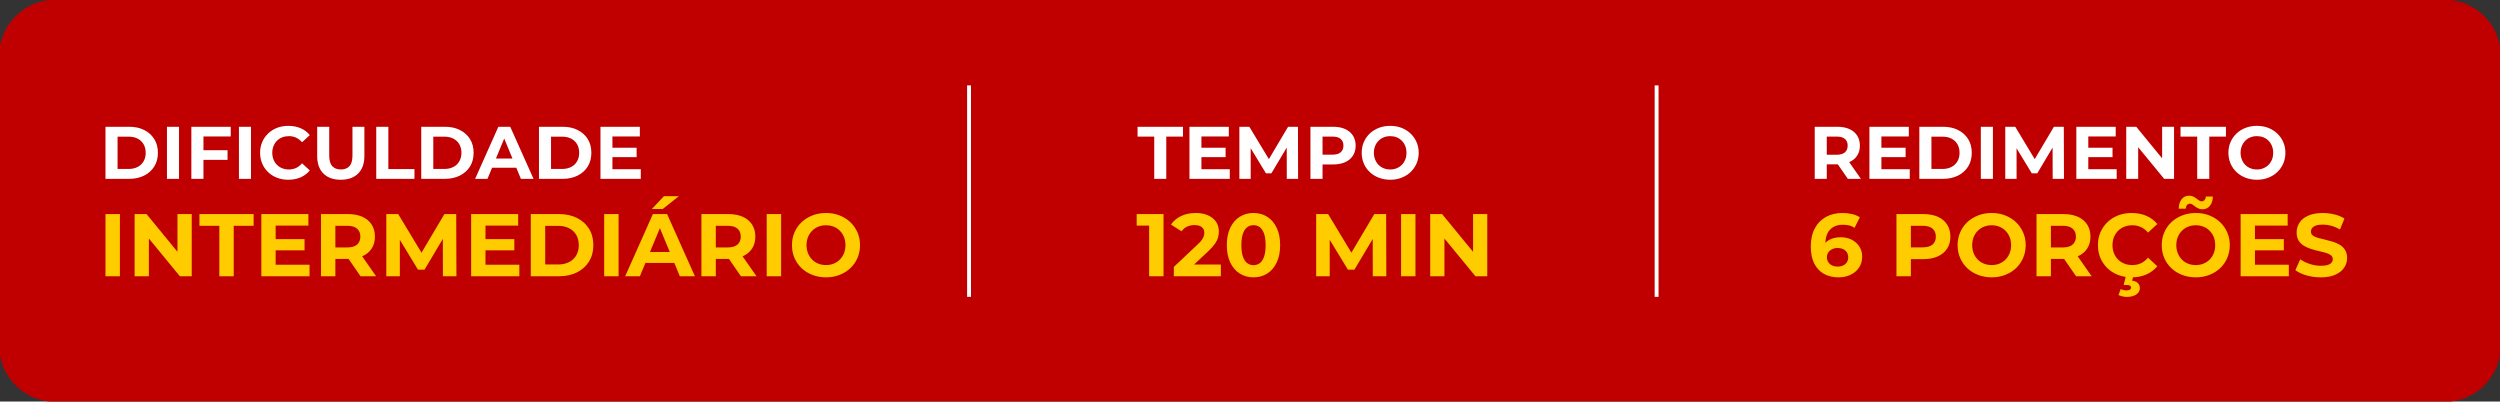 <svg xmlns="http://www.w3.org/2000/svg" xmlns:xlink="http://www.w3.org/1999/xlink" xml:space="preserve" width="579px" height="93px" style="shape-rendering:geometricPrecision; text-rendering:geometricPrecision; image-rendering:optimizeQuality; fill-rule:evenodd; clip-rule:evenodd" viewBox="0 0 579 93"><rect x="0" y="0" width="579" height="93" fill="#333333" stroke="none"/> <defs> <style type="text/css"> .str0 {stroke:white;stroke-width:0.9;stroke-miterlimit:22.926} .fil3 {fill:none} .fil0 {fill:#C00000} .fil2 {fill:#FFCC00;fill-rule:nonzero} .fil1 {fill:white;fill-rule:nonzero} </style> </defs> <g id="Camada_x0020_1">  <g id="_-1555882288"> <path class="fil0" d="M12.81 -0.07l553.38 0c7.15,0 13.01,5.85 13.01,13.01l0 67.12c0,7.16 -5.86,13.01 -13.01,13.01l-553.38 0c-7.15,0 -13.01,-5.85 -13.01,-13.01l0 -67.12c0,-7.16 5.86,-13.01 13.01,-13.01z"></path> <path class="fil1" d="M24.43 41.42l0 -12.06 5.49 0c1.3,0 2.46,0.24 3.46,0.74 1,0.5 1.78,1.2 2.34,2.1 0.57,0.9 0.85,1.96 0.85,3.19 0,1.22 -0.28,2.28 -0.85,3.18 -0.56,0.9 -1.34,1.6 -2.34,2.1 -1,0.5 -2.16,0.75 -3.46,0.75l-5.49 0zm2.8 -2.29l2.55 0c0.8,0 1.5,-0.15 2.09,-0.46 0.59,-0.3 1.05,-0.74 1.38,-1.3 0.33,-0.56 0.49,-1.22 0.49,-1.98 0,-0.77 -0.16,-1.44 -0.49,-1.99 -0.33,-0.56 -0.79,-0.99 -1.38,-1.3 -0.59,-0.3 -1.29,-0.45 -2.09,-0.45l-2.55 0 0 7.48zm11.44 2.29l0 -12.06 2.79 0 0 12.06 -2.79 0zm8.24 -6.64l5.79 0 0 2.25 -5.79 0 0 -2.25zm0.21 6.64l-2.8 0 0 -12.06 9.12 0 0 2.24 -6.32 0 0 9.82zm8.22 0l0 -12.06 2.79 0 0 12.06 -2.79 0zm11.43 0.21c-0.93,0 -1.8,-0.15 -2.6,-0.46 -0.79,-0.3 -1.49,-0.74 -2.07,-1.3 -0.59,-0.56 -1.05,-1.22 -1.37,-1.98 -0.33,-0.76 -0.49,-1.59 -0.49,-2.5 0,-0.91 0.16,-1.74 0.49,-2.5 0.32,-0.76 0.78,-1.42 1.38,-1.98 0.59,-0.57 1.28,-1 2.07,-1.31 0.8,-0.3 1.66,-0.45 2.61,-0.45 1.04,0 1.99,0.18 2.83,0.54 0.85,0.36 1.56,0.89 2.13,1.6l-1.79 1.65c-0.42,-0.47 -0.88,-0.82 -1.38,-1.06 -0.51,-0.24 -1.06,-0.35 -1.66,-0.35 -0.56,0 -1.08,0.09 -1.55,0.27 -0.47,0.19 -0.88,0.45 -1.22,0.8 -0.35,0.34 -0.61,0.75 -0.8,1.22 -0.19,0.47 -0.29,0.99 -0.29,1.57 0,0.57 0.1,1.1 0.29,1.57 0.19,0.47 0.45,0.88 0.8,1.22 0.34,0.35 0.75,0.61 1.22,0.79 0.47,0.19 0.99,0.28 1.55,0.28 0.6,0 1.15,-0.12 1.66,-0.35 0.5,-0.24 0.96,-0.6 1.38,-1.08l1.79 1.65c-0.57,0.7 -1.28,1.24 -2.13,1.61 -0.84,0.36 -1.79,0.55 -2.85,0.55zm12.15 0c-1.71,0 -3.05,-0.48 -4.01,-1.43 -0.97,-0.96 -1.45,-2.32 -1.45,-4.09l0 -6.75 2.79 0 0 6.65c0,1.15 0.24,1.98 0.71,2.48 0.47,0.51 1.13,0.76 1.98,0.76 0.85,0 1.51,-0.25 1.98,-0.76 0.47,-0.5 0.71,-1.33 0.71,-2.48l0 -6.65 2.76 0 0 6.75c0,1.77 -0.49,3.13 -1.45,4.09 -0.97,0.95 -2.31,1.43 -4.02,1.43zm8.22 -0.21l0 -12.06 2.8 0 0 9.79 6.05 0 0 2.27 -8.85 0zm10.42 0l0 -12.06 5.48 0c1.31,0 2.46,0.24 3.46,0.74 1,0.5 1.78,1.2 2.35,2.1 0.56,0.9 0.84,1.96 0.84,3.19 0,1.22 -0.28,2.28 -0.84,3.18 -0.57,0.9 -1.35,1.6 -2.35,2.1 -1,0.5 -2.15,0.75 -3.46,0.75l-5.48 0zm2.79 -2.29l2.55 0c0.8,0 1.5,-0.15 2.09,-0.46 0.6,-0.3 1.06,-0.74 1.38,-1.3 0.33,-0.56 0.5,-1.22 0.5,-1.98 0,-0.77 -0.17,-1.44 -0.5,-1.99 -0.32,-0.56 -0.78,-0.99 -1.38,-1.3 -0.59,-0.3 -1.29,-0.45 -2.09,-0.45l-2.55 0 0 7.48zm9.69 2.29l5.38 -12.06 2.75 0 5.4 12.06 -2.93 0 -4.41 -10.65 1.1 0 -4.43 10.65 -2.86 0zm2.69 -2.58l0.74 -2.12 6.2 0 0.76 2.12 -7.7 0zm12.1 2.58l0 -12.06 5.48 0c1.31,0 2.47,0.24 3.46,0.74 1,0.5 1.79,1.2 2.35,2.1 0.56,0.9 0.84,1.96 0.84,3.19 0,1.22 -0.28,2.28 -0.84,3.18 -0.56,0.9 -1.35,1.6 -2.35,2.1 -0.99,0.5 -2.15,0.75 -3.46,0.75l-5.48 0zm2.79 -2.29l2.55 0c0.81,0 1.5,-0.15 2.1,-0.46 0.59,-0.3 1.05,-0.74 1.38,-1.3 0.32,-0.56 0.49,-1.22 0.49,-1.98 0,-0.77 -0.17,-1.44 -0.49,-1.99 -0.33,-0.56 -0.79,-0.99 -1.38,-1.3 -0.6,-0.3 -1.29,-0.45 -2.1,-0.45l-2.55 0 0 7.48zm14.01 -4.91l5.81 0 0 2.17 -5.81 0 0 -2.17zm0.21 4.96l6.57 0 0 2.24 -9.34 0 0 -12.06 9.12 0 0 2.24 -6.35 0 0 7.58z"></path> <path class="fil2" d="M24.43 63.98l0 -14.4 3.34 0 0 14.4 -3.34 0zm6.75 0l0 -14.4 2.76 0 8.5 10.37 -1.34 0 0 -10.37 3.3 0 0 14.4 -2.74 0 -8.52 -10.37 1.34 0 0 10.37 -3.3 0zm19.62 0l0 -11.69 -4.61 0 0 -2.71 12.55 0 0 2.71 -4.61 0 0 11.69 -3.33 0zm12.8 -8.6l6.93 0 0 2.59 -6.93 0 0 -2.59zm0.24 5.93l7.85 0 0 2.67 -11.16 0 0 -14.4 10.89 0 0 2.67 -7.58 0 0 9.06zm10.5 2.67l0 -14.4 6.24 0c1.29,0 2.4,0.21 3.33,0.62 0.93,0.42 1.65,1.02 2.16,1.81 0.51,0.78 0.76,1.71 0.76,2.79 0,1.07 -0.25,2 -0.76,2.77 -0.51,0.78 -1.23,1.37 -2.16,1.78 -0.93,0.41 -2.04,0.62 -3.33,0.62l-4.39 0 1.48 -1.46 0 5.47 -3.33 0zm9.16 0l-3.6 -5.22 3.56 0 3.64 5.22 -3.6 0zm-5.83 -5.1l-1.48 -1.57 4.2 0c1.03,0 1.8,-0.22 2.31,-0.66 0.5,-0.45 0.76,-1.06 0.76,-1.85 0,-0.79 -0.26,-1.41 -0.76,-1.85 -0.51,-0.44 -1.28,-0.66 -2.31,-0.66l-4.2 0 1.48 -1.58 0 8.17zm11.8 5.1l0 -14.4 2.75 0 6.14 10.16 -1.46 0 6.03 -10.16 2.73 0 0.05 14.4 -3.13 0 -0.02 -9.61 0.57 0 -4.81 8.09 -1.51 0 -4.92 -8.09 0.71 0 0 9.61 -3.13 0zm22.72 -8.6l6.93 0 0 2.59 -6.93 0 0 -2.59zm0.25 5.93l7.84 0 0 2.67 -11.16 0 0 -14.4 10.89 0 0 2.67 -7.57 0 0 9.06zm10.49 2.67l0 -14.4 6.55 0c1.56,0 2.94,0.29 4.13,0.89 1.2,0.6 2.13,1.43 2.8,2.5 0.67,1.07 1.01,2.34 1.01,3.81 0,1.45 -0.34,2.72 -1.01,3.8 -0.67,1.07 -1.6,1.91 -2.8,2.51 -1.19,0.59 -2.57,0.89 -4.13,0.89l-6.55 0zm3.34 -2.73l3.04 0c0.96,0 1.8,-0.19 2.5,-0.55 0.71,-0.36 1.26,-0.88 1.65,-1.55 0.39,-0.68 0.59,-1.46 0.59,-2.37 0,-0.92 -0.2,-1.71 -0.59,-2.38 -0.39,-0.66 -0.94,-1.18 -1.65,-1.54 -0.7,-0.36 -1.54,-0.55 -2.5,-0.55l-3.04 0 0 8.94zm13.66 2.73l0 -14.4 3.33 0 0 14.4 -3.33 0zm4.86 0l6.42 -14.4 3.29 0 6.44 14.4 -3.49 0 -5.27 -12.72 1.31 0 -5.29 12.72 -3.41 0zm3.21 -3.08l0.88 -2.54 7.41 0 0.91 2.54 -9.2 0zm2.98 -12.5l2.78 -2.96 3.46 0 -3.73 2.96 -2.51 0zm11.47 15.58l0 -14.4 6.23 0c1.29,0 2.4,0.21 3.34,0.62 0.93,0.42 1.65,1.02 2.16,1.81 0.5,0.78 0.76,1.71 0.76,2.79 0,1.07 -0.26,2 -0.76,2.77 -0.51,0.78 -1.23,1.37 -2.16,1.78 -0.94,0.41 -2.05,0.62 -3.34,0.62l-4.38 0 1.48 -1.46 0 5.47 -3.33 0zm9.15 0l-3.6 -5.22 3.56 0 3.65 5.22 -3.61 0zm-5.82 -5.1l-1.48 -1.57 4.2 0c1.03,0 1.79,-0.22 2.3,-0.66 0.51,-0.45 0.76,-1.06 0.76,-1.85 0,-0.79 -0.25,-1.41 -0.76,-1.85 -0.51,-0.44 -1.27,-0.66 -2.3,-0.66l-4.2 0 1.48 -1.58 0 8.17zm11.79 5.1l0 -14.4 3.34 0 0 14.4 -3.34 0zm13.75 0.25c-1.14,0 -2.19,-0.19 -3.16,-0.56 -0.97,-0.37 -1.8,-0.89 -2.51,-1.56 -0.71,-0.67 -1.26,-1.46 -1.65,-2.37 -0.39,-0.9 -0.58,-1.89 -0.58,-2.96 0,-1.07 0.19,-2.06 0.58,-2.96 0.39,-0.91 0.95,-1.7 1.66,-2.37 0.71,-0.67 1.55,-1.19 2.51,-1.56 0.96,-0.38 2,-0.56 3.13,-0.56 1.14,0 2.18,0.18 3.14,0.56 0.95,0.37 1.78,0.89 2.49,1.56 0.7,0.67 1.26,1.46 1.66,2.36 0.39,0.89 0.59,1.89 0.59,2.97 0,1.07 -0.2,2.06 -0.59,2.97 -0.4,0.92 -0.96,1.71 -1.66,2.37 -0.71,0.67 -1.54,1.18 -2.49,1.55 -0.96,0.37 -2,0.56 -3.12,0.56zm-0.02 -2.84c0.64,0 1.24,-0.11 1.78,-0.33 0.54,-0.22 1.02,-0.53 1.43,-0.95 0.41,-0.41 0.73,-0.9 0.96,-1.46 0.22,-0.56 0.34,-1.18 0.34,-1.87 0,-0.69 -0.12,-1.31 -0.34,-1.87 -0.23,-0.57 -0.54,-1.05 -0.95,-1.46 -0.4,-0.42 -0.88,-0.73 -1.43,-0.95 -0.55,-0.22 -1.15,-0.33 -1.79,-0.33 -0.65,0 -1.24,0.11 -1.78,0.33 -0.54,0.22 -1.02,0.53 -1.43,0.95 -0.41,0.41 -0.73,0.89 -0.96,1.46 -0.22,0.56 -0.34,1.18 -0.34,1.87 0,0.67 0.12,1.29 0.34,1.86 0.23,0.57 0.54,1.06 0.95,1.47 0.4,0.42 0.88,0.73 1.43,0.95 0.55,0.22 1.14,0.33 1.79,0.33z"></path> <path class="fil1" d="M267.32 41.42l0 -9.79 -3.86 0 0 -2.27 10.52 0 0 2.27 -3.87 0 0 9.79 -2.79 0zm10.72 -7.2l5.81 0 0 2.17 -5.81 0 0 -2.17zm0.21 4.96l6.57 0 0 2.24 -9.34 0 0 -12.06 9.11 0 0 2.24 -6.34 0 0 7.58zm8.79 2.24l0 -12.06 2.31 0 5.14 8.51 -1.22 0 5.05 -8.51 2.29 0 0.03 12.06 -2.62 0 -0.01 -8.05 0.48 0 -4.04 6.78 -1.25 0 -4.12 -6.78 0.58 0 0 8.05 -2.62 0zm16.46 0l0 -12.06 5.23 0c1.08,0 2.01,0.17 2.79,0.52 0.78,0.35 1.39,0.85 1.81,1.51 0.43,0.65 0.64,1.44 0.64,2.34 0,0.9 -0.21,1.67 -0.64,2.33 -0.42,0.66 -1.03,1.16 -1.81,1.51 -0.78,0.35 -1.71,0.52 -2.79,0.52l-3.67 0 1.24 -1.25 0 4.58 -2.8 0zm2.8 -4.27l-1.24 -1.33 3.51 0c0.86,0 1.51,-0.18 1.93,-0.55 0.43,-0.37 0.64,-0.88 0.64,-1.54 0,-0.66 -0.21,-1.18 -0.64,-1.55 -0.42,-0.37 -1.07,-0.55 -1.93,-0.55l-3.51 0 1.24 -1.33 0 6.85zm15.69 4.48c-0.96,0 -1.84,-0.16 -2.65,-0.47 -0.81,-0.31 -1.51,-0.74 -2.1,-1.31 -0.6,-0.56 -1.06,-1.22 -1.38,-1.98 -0.33,-0.76 -0.49,-1.59 -0.49,-2.48 0,-0.9 0.16,-1.73 0.49,-2.48 0.32,-0.76 0.79,-1.42 1.38,-1.99 0.6,-0.56 1.3,-1 2.11,-1.31 0.8,-0.31 1.67,-0.46 2.62,-0.46 0.95,0 1.83,0.15 2.63,0.46 0.8,0.31 1.49,0.75 2.08,1.31 0.59,0.57 1.06,1.22 1.39,1.98 0.33,0.75 0.5,1.58 0.5,2.49 0,0.89 -0.17,1.73 -0.5,2.49 -0.33,0.76 -0.8,1.42 -1.39,1.98 -0.59,0.56 -1.28,0.99 -2.08,1.3 -0.8,0.31 -1.67,0.47 -2.61,0.47zm-0.02 -2.38c0.54,0 1.03,-0.09 1.49,-0.28 0.45,-0.18 0.85,-0.44 1.2,-0.79 0.34,-0.34 0.61,-0.75 0.8,-1.22 0.19,-0.47 0.28,-1 0.28,-1.57 0,-0.58 -0.09,-1.1 -0.28,-1.57 -0.19,-0.47 -0.46,-0.88 -0.79,-1.22 -0.34,-0.35 -0.74,-0.61 -1.2,-0.8 -0.46,-0.18 -0.96,-0.27 -1.5,-0.27 -0.54,0 -1.04,0.09 -1.49,0.27 -0.46,0.19 -0.86,0.45 -1.2,0.8 -0.35,0.34 -0.61,0.75 -0.8,1.22 -0.19,0.47 -0.29,0.99 -0.29,1.57 0,0.56 0.1,1.08 0.29,1.56 0.19,0.47 0.45,0.89 0.79,1.23 0.34,0.35 0.74,0.61 1.2,0.79 0.46,0.19 0.96,0.28 1.5,0.28z"></path> <path class="fil2" d="M266.14 63.98l0 -13.17 1.44 1.44 -4.32 0 0 -2.67 6.21 0 0 14.4 -3.33 0zm5.72 0l0 -2.16 5.56 -5.25c0.44,-0.39 0.76,-0.75 0.97,-1.07 0.2,-0.31 0.34,-0.6 0.42,-0.86 0.07,-0.26 0.11,-0.5 0.11,-0.72 0,-0.58 -0.2,-1.02 -0.59,-1.33 -0.39,-0.31 -0.96,-0.46 -1.71,-0.46 -0.61,0 -1.17,0.12 -1.68,0.35 -0.52,0.23 -0.95,0.6 -1.31,1.09l-2.43 -1.56c0.55,-0.83 1.32,-1.48 2.31,-1.96 0.99,-0.48 2.12,-0.72 3.41,-0.72 1.07,0 2.01,0.17 2.81,0.52 0.81,0.35 1.43,0.84 1.88,1.48 0.44,0.63 0.67,1.38 0.67,2.26 0,0.47 -0.06,0.93 -0.18,1.39 -0.12,0.46 -0.35,0.94 -0.7,1.45 -0.35,0.51 -0.86,1.08 -1.53,1.71l-4.61 4.34 -0.64 -1.21 8.13 0 0 2.71 -10.89 0zm18.44 0.25c-1.18,0 -2.23,-0.29 -3.17,-0.87 -0.93,-0.59 -1.66,-1.44 -2.2,-2.55 -0.53,-1.11 -0.8,-2.45 -0.8,-4.03 0,-1.58 0.27,-2.92 0.8,-4.03 0.54,-1.12 1.27,-1.96 2.2,-2.55 0.94,-0.58 1.99,-0.87 3.17,-0.87 1.2,0 2.26,0.29 3.18,0.87 0.93,0.59 1.66,1.43 2.19,2.55 0.54,1.11 0.81,2.45 0.81,4.03 0,1.58 -0.27,2.92 -0.81,4.03 -0.53,1.11 -1.26,1.96 -2.19,2.55 -0.92,0.58 -1.98,0.87 -3.18,0.87zm0 -2.82c0.56,0 1.06,-0.16 1.47,-0.47 0.42,-0.32 0.75,-0.82 0.99,-1.51 0.24,-0.68 0.36,-1.57 0.36,-2.65 0,-1.08 -0.12,-1.97 -0.36,-2.66 -0.24,-0.68 -0.57,-1.18 -0.99,-1.5 -0.41,-0.31 -0.91,-0.47 -1.47,-0.47 -0.55,0 -1.03,0.16 -1.45,0.47 -0.42,0.32 -0.75,0.82 -0.99,1.5 -0.24,0.69 -0.36,1.58 -0.36,2.66 0,1.08 0.12,1.97 0.36,2.65 0.24,0.69 0.57,1.19 0.99,1.51 0.42,0.31 0.9,0.47 1.45,0.47zm14.53 2.57l0 -14.4 2.76 0 6.13 10.16 -1.46 0 6.03 -10.16 2.74 0 0.04 14.4 -3.13 0 -0.02 -9.61 0.58 0 -4.82 8.09 -1.5 0 -4.92 -8.09 0.7 0 0 9.61 -3.13 0zm19.66 0l0 -14.4 3.33 0 0 14.4 -3.33 0zm6.75 0l0 -14.4 2.75 0 8.51 10.37 -1.34 0 0 -10.37 3.29 0 0 14.4 -2.74 0 -8.52 -10.37 1.34 0 0 10.37 -3.29 0z"></path> <path class="fil1" d="M420.29 41.42l0 -12.06 5.22 0c1.08,0 2.01,0.17 2.79,0.52 0.79,0.35 1.39,0.85 1.81,1.51 0.43,0.65 0.64,1.44 0.64,2.34 0,0.9 -0.21,1.67 -0.64,2.32 -0.42,0.65 -1.02,1.15 -1.81,1.49 -0.78,0.35 -1.71,0.52 -2.79,0.52l-3.67 0 1.24 -1.22 0 4.58 -2.79 0zm7.67 0l-3.02 -4.38 2.98 0 3.06 4.38 -3.02 0zm-4.88 -4.27l-1.24 -1.31 3.52 0c0.86,0 1.5,-0.19 1.93,-0.56 0.42,-0.38 0.63,-0.89 0.63,-1.55 0,-0.66 -0.21,-1.18 -0.63,-1.55 -0.43,-0.37 -1.07,-0.55 -1.93,-0.55l-3.52 0 1.24 -1.33 0 6.85zm12.45 -2.93l5.81 0 0 2.17 -5.81 0 0 -2.17zm0.2 4.96l6.57 0 0 2.24 -9.34 0 0 -12.06 9.12 0 0 2.24 -6.35 0 0 7.58zm8.79 2.24l0 -12.06 5.49 0c1.31,0 2.46,0.24 3.46,0.74 1,0.5 1.78,1.2 2.35,2.1 0.56,0.9 0.84,1.96 0.84,3.19 0,1.22 -0.28,2.28 -0.84,3.18 -0.57,0.9 -1.35,1.6 -2.35,2.1 -1,0.5 -2.15,0.75 -3.46,0.75l-5.49 0zm2.8 -2.29l2.55 0c0.8,0 1.5,-0.15 2.09,-0.46 0.59,-0.3 1.05,-0.74 1.38,-1.3 0.33,-0.56 0.49,-1.22 0.49,-1.98 0,-0.77 -0.16,-1.44 -0.49,-1.99 -0.33,-0.56 -0.79,-0.99 -1.38,-1.3 -0.59,-0.3 -1.29,-0.45 -2.09,-0.45l-2.55 0 0 7.48zm11.44 2.29l0 -12.06 2.8 0 0 12.06 -2.8 0zm5.66 0l0 -12.06 2.31 0 5.13 8.51 -1.22 0 5.05 -8.51 2.29 0 0.04 12.06 -2.62 0 -0.02 -8.05 0.48 0 -4.03 6.78 -1.26 0 -4.12 -6.78 0.59 0 0 8.05 -2.62 0zm19.03 -7.2l5.81 0 0 2.17 -5.81 0 0 -2.17zm0.2 4.96l6.57 0 0 2.24 -9.34 0 0 -12.06 9.12 0 0 2.24 -6.35 0 0 7.58zm8.79 2.24l0 -12.06 2.32 0 7.11 8.68 -1.12 0 0 -8.68 2.76 0 0 12.06 -2.29 0 -7.14 -8.69 1.12 0 0 8.69 -2.76 0zm16.43 0l0 -9.79 -3.86 0 0 -2.27 10.52 0 0 2.27 -3.86 0 0 9.79 -2.8 0zm13.85 0.21c-0.96,0 -1.84,-0.16 -2.65,-0.47 -0.81,-0.31 -1.51,-0.74 -2.1,-1.31 -0.59,-0.56 -1.05,-1.22 -1.38,-1.98 -0.33,-0.76 -0.49,-1.59 -0.49,-2.48 0,-0.9 0.16,-1.73 0.49,-2.48 0.33,-0.76 0.79,-1.42 1.39,-1.99 0.59,-0.56 1.29,-1 2.1,-1.31 0.8,-0.31 1.68,-0.46 2.62,-0.46 0.95,0 1.83,0.15 2.63,0.46 0.8,0.31 1.49,0.75 2.08,1.31 0.6,0.57 1.06,1.22 1.39,1.98 0.33,0.75 0.5,1.58 0.5,2.49 0,0.89 -0.17,1.73 -0.5,2.49 -0.33,0.76 -0.79,1.42 -1.39,1.98 -0.59,0.56 -1.28,0.99 -2.08,1.3 -0.8,0.31 -1.67,0.47 -2.61,0.47zm-0.02 -2.38c0.54,0 1.04,-0.09 1.49,-0.28 0.45,-0.18 0.85,-0.44 1.2,-0.79 0.34,-0.34 0.61,-0.75 0.8,-1.22 0.19,-0.47 0.28,-1 0.28,-1.57 0,-0.58 -0.09,-1.1 -0.28,-1.57 -0.19,-0.47 -0.45,-0.88 -0.79,-1.22 -0.34,-0.35 -0.74,-0.61 -1.2,-0.8 -0.46,-0.18 -0.96,-0.27 -1.5,-0.27 -0.54,0 -1.04,0.09 -1.49,0.27 -0.46,0.19 -0.86,0.45 -1.2,0.8 -0.35,0.34 -0.61,0.75 -0.8,1.22 -0.19,0.47 -0.29,0.99 -0.29,1.57 0,0.56 0.1,1.08 0.29,1.56 0.19,0.47 0.45,0.89 0.79,1.23 0.34,0.35 0.74,0.61 1.2,0.79 0.46,0.19 0.96,0.28 1.5,0.28z"></path> <path class="fil2" d="M425.82 64.23c-1.31,0 -2.46,-0.27 -3.42,-0.82 -0.97,-0.55 -1.71,-1.35 -2.24,-2.41 -0.52,-1.06 -0.78,-2.36 -0.78,-3.91 0,-1.66 0.31,-3.07 0.94,-4.22 0.62,-1.15 1.49,-2.03 2.59,-2.64 1.11,-0.6 2.38,-0.9 3.82,-0.9 0.77,0 1.5,0.08 2.2,0.25 0.7,0.16 1.3,0.41 1.81,0.74l-1.23 2.45c-0.4,-0.28 -0.82,-0.47 -1.28,-0.57 -0.45,-0.1 -0.92,-0.15 -1.42,-0.15 -1.25,0 -2.24,0.37 -2.96,1.13 -0.73,0.75 -1.09,1.87 -1.09,3.35 0,0.25 0,0.52 0.01,0.83 0,0.3 0.04,0.6 0.11,0.9l-0.92 -0.86c0.26,-0.54 0.59,-0.99 1,-1.35 0.41,-0.36 0.91,-0.64 1.47,-0.82 0.57,-0.19 1.2,-0.28 1.89,-0.28 0.93,0 1.77,0.18 2.51,0.55 0.74,0.37 1.33,0.9 1.78,1.57 0.44,0.67 0.67,1.46 0.67,2.36 0,0.98 -0.25,1.83 -0.73,2.55 -0.49,0.72 -1.14,1.27 -1.96,1.66 -0.81,0.39 -1.74,0.59 -2.77,0.59zm-0.18 -2.49c0.47,0 0.88,-0.09 1.24,-0.26 0.37,-0.17 0.65,-0.42 0.86,-0.75 0.2,-0.33 0.31,-0.7 0.31,-1.13 0,-0.66 -0.23,-1.18 -0.67,-1.58 -0.45,-0.39 -1.04,-0.58 -1.78,-0.58 -0.5,0 -0.93,0.09 -1.3,0.28 -0.37,0.18 -0.66,0.44 -0.87,0.76 -0.22,0.32 -0.32,0.69 -0.32,1.12 0,0.41 0.1,0.78 0.31,1.1 0.2,0.32 0.49,0.58 0.86,0.76 0.37,0.19 0.82,0.28 1.36,0.28zm13.58 2.24l0 -14.4 6.24 0c1.29,0 2.4,0.21 3.33,0.62 0.94,0.42 1.66,1.02 2.16,1.81 0.51,0.78 0.76,1.71 0.76,2.79 0,1.07 -0.25,2 -0.76,2.78 -0.5,0.78 -1.22,1.38 -2.16,1.8 -0.93,0.42 -2.04,0.63 -3.33,0.63l-4.38 0 1.48 -1.5 0 5.47 -3.34 0zm3.34 -5.1l-1.48 -1.59 4.19 0c1.03,0 1.8,-0.22 2.31,-0.65 0.51,-0.44 0.76,-1.05 0.76,-1.84 0,-0.79 -0.25,-1.41 -0.76,-1.85 -0.51,-0.44 -1.28,-0.66 -2.31,-0.66l-4.19 0 1.48 -1.58 0 8.17zm18.72 5.35c-1.13,0 -2.19,-0.19 -3.15,-0.56 -0.97,-0.37 -1.81,-0.89 -2.52,-1.56 -0.7,-0.67 -1.25,-1.46 -1.64,-2.37 -0.39,-0.9 -0.59,-1.89 -0.59,-2.96 0,-1.07 0.2,-2.06 0.59,-2.96 0.39,-0.91 0.94,-1.7 1.66,-2.37 0.71,-0.67 1.55,-1.19 2.51,-1.56 0.96,-0.38 2,-0.56 3.12,-0.56 1.14,0 2.19,0.18 3.14,0.56 0.96,0.37 1.79,0.89 2.49,1.56 0.71,0.67 1.26,1.46 1.66,2.36 0.4,0.89 0.6,1.89 0.6,2.97 0,1.07 -0.2,2.06 -0.6,2.97 -0.4,0.92 -0.95,1.71 -1.66,2.37 -0.7,0.67 -1.53,1.18 -2.49,1.55 -0.95,0.37 -1.99,0.56 -3.12,0.56zm-0.02 -2.84c0.65,0 1.24,-0.11 1.78,-0.33 0.55,-0.22 1.02,-0.53 1.44,-0.95 0.41,-0.41 0.73,-0.9 0.95,-1.46 0.23,-0.56 0.34,-1.18 0.34,-1.87 0,-0.69 -0.11,-1.31 -0.34,-1.87 -0.22,-0.57 -0.54,-1.05 -0.95,-1.46 -0.4,-0.42 -0.88,-0.73 -1.43,-0.95 -0.54,-0.22 -1.14,-0.33 -1.79,-0.33 -0.64,0 -1.23,0.11 -1.78,0.33 -0.54,0.22 -1.01,0.53 -1.43,0.95 -0.41,0.41 -0.73,0.89 -0.95,1.46 -0.23,0.56 -0.34,1.18 -0.34,1.87 0,0.67 0.11,1.29 0.34,1.86 0.22,0.57 0.54,1.06 0.94,1.47 0.41,0.42 0.89,0.73 1.43,0.95 0.55,0.22 1.15,0.33 1.79,0.33zm10.4 2.59l0 -14.4 6.23 0c1.29,0 2.4,0.21 3.34,0.62 0.93,0.42 1.65,1.02 2.16,1.81 0.51,0.78 0.76,1.71 0.76,2.79 0,1.07 -0.25,2 -0.76,2.77 -0.51,0.78 -1.23,1.37 -2.16,1.78 -0.94,0.41 -2.05,0.62 -3.34,0.62l-4.38 0 1.48 -1.46 0 5.47 -3.33 0zm9.16 0l-3.61 -5.22 3.57 0 3.64 5.22 -3.6 0zm-5.83 -5.1l-1.48 -1.57 4.2 0c1.03,0 1.8,-0.22 2.3,-0.66 0.51,-0.45 0.77,-1.06 0.77,-1.85 0,-0.79 -0.26,-1.41 -0.77,-1.85 -0.5,-0.44 -1.27,-0.66 -2.3,-0.66l-4.2 0 1.48 -1.58 0 8.17zm18.69 5.35c-1.11,0 -2.14,-0.18 -3.1,-0.55 -0.95,-0.36 -1.78,-0.88 -2.48,-1.55 -0.7,-0.67 -1.24,-1.46 -1.64,-2.37 -0.39,-0.9 -0.58,-1.9 -0.58,-2.98 0,-1.08 0.19,-2.08 0.58,-2.98 0.4,-0.91 0.95,-1.7 1.65,-2.37 0.71,-0.67 1.53,-1.19 2.48,-1.56 0.95,-0.36 1.98,-0.54 3.11,-0.54 1.25,0 2.38,0.22 3.38,0.65 1.01,0.43 1.86,1.06 2.55,1.9l-2.14 1.98c-0.5,-0.56 -1.05,-0.99 -1.65,-1.27 -0.6,-0.28 -1.26,-0.42 -1.98,-0.42 -0.67,0 -1.29,0.11 -1.85,0.33 -0.56,0.22 -1.05,0.53 -1.46,0.95 -0.41,0.41 -0.73,0.89 -0.96,1.46 -0.22,0.56 -0.34,1.18 -0.34,1.87 0,0.69 0.12,1.31 0.34,1.87 0.23,0.56 0.55,1.05 0.96,1.46 0.41,0.42 0.9,0.73 1.46,0.95 0.56,0.22 1.18,0.33 1.85,0.33 0.72,0 1.38,-0.14 1.98,-0.42 0.6,-0.28 1.15,-0.71 1.65,-1.29l2.14 1.98c-0.69,0.83 -1.54,1.47 -2.55,1.91 -1,0.44 -2.14,0.66 -3.4,0.66zm-1.11 4.53c-0.36,0 -0.71,-0.04 -1.04,-0.13 -0.34,-0.08 -0.63,-0.18 -0.88,-0.3l0.5 -1.38c0.2,0.09 0.42,0.17 0.64,0.22 0.21,0.06 0.45,0.09 0.7,0.09 0.38,0 0.65,-0.07 0.82,-0.19 0.16,-0.12 0.25,-0.28 0.25,-0.47 0,-0.18 -0.08,-0.33 -0.24,-0.44 -0.16,-0.11 -0.42,-0.16 -0.77,-0.16l-0.7 0 0.53 -2.18 1.71 0 -0.29 1.19c0.62,0.07 1.07,0.27 1.36,0.59 0.29,0.32 0.43,0.69 0.43,1.12 0,0.62 -0.27,1.11 -0.82,1.48 -0.55,0.37 -1.28,0.56 -2.2,0.56zm15.99 -4.53c-1.14,0 -2.19,-0.19 -3.16,-0.56 -0.97,-0.37 -1.81,-0.89 -2.51,-1.56 -0.71,-0.67 -1.26,-1.46 -1.65,-2.37 -0.39,-0.9 -0.58,-1.89 -0.58,-2.96 0,-1.07 0.19,-2.06 0.58,-2.96 0.39,-0.91 0.95,-1.7 1.66,-2.37 0.71,-0.67 1.55,-1.19 2.51,-1.56 0.96,-0.38 2,-0.56 3.13,-0.56 1.14,0 2.18,0.18 3.14,0.56 0.95,0.37 1.78,0.89 2.49,1.56 0.7,0.67 1.26,1.46 1.65,2.36 0.4,0.89 0.6,1.89 0.6,2.97 0,1.07 -0.2,2.06 -0.6,2.97 -0.39,0.92 -0.95,1.71 -1.65,2.37 -0.71,0.67 -1.54,1.18 -2.49,1.55 -0.96,0.37 -2,0.56 -3.12,0.56zm-0.02 -2.84c0.64,0 1.24,-0.11 1.78,-0.33 0.54,-0.22 1.02,-0.53 1.43,-0.95 0.41,-0.41 0.73,-0.9 0.96,-1.46 0.22,-0.56 0.33,-1.18 0.33,-1.87 0,-0.69 -0.11,-1.31 -0.33,-1.87 -0.23,-0.57 -0.55,-1.05 -0.95,-1.46 -0.41,-0.42 -0.88,-0.73 -1.43,-0.95 -0.55,-0.22 -1.15,-0.33 -1.79,-0.33 -0.65,0 -1.24,0.11 -1.78,0.33 -0.54,0.22 -1.02,0.53 -1.43,0.95 -0.41,0.41 -0.73,0.89 -0.96,1.46 -0.23,0.56 -0.34,1.18 -0.34,1.87 0,0.67 0.11,1.29 0.34,1.86 0.23,0.57 0.54,1.06 0.95,1.47 0.4,0.42 0.88,0.73 1.43,0.95 0.55,0.22 1.14,0.33 1.79,0.33zm1.54 -12.92c-0.36,0 -0.67,-0.07 -0.94,-0.2 -0.28,-0.13 -0.53,-0.28 -0.75,-0.45 -0.22,-0.18 -0.42,-0.33 -0.61,-0.46 -0.2,-0.13 -0.39,-0.19 -0.58,-0.19 -0.27,0 -0.5,0.1 -0.68,0.3 -0.18,0.2 -0.28,0.48 -0.31,0.85l-1.62 0c0.02,-0.92 0.25,-1.65 0.68,-2.19 0.42,-0.54 1,-0.81 1.72,-0.81 0.36,0 0.68,0.06 0.95,0.19 0.28,0.13 0.53,0.29 0.75,0.46 0.23,0.18 0.44,0.34 0.63,0.47 0.19,0.13 0.38,0.19 0.56,0.19 0.28,0 0.52,-0.1 0.69,-0.3 0.18,-0.19 0.28,-0.47 0.29,-0.81l1.63 0c-0.01,0.88 -0.24,1.59 -0.67,2.13 -0.43,0.54 -1.01,0.82 -1.74,0.82zm11.92 6.91l6.93 0 0 2.59 -6.93 0 0 -2.59zm0.25 5.93l7.84 0 0 2.67 -11.16 0 0 -14.4 10.89 0 0 2.67 -7.57 0 0 9.06zm15.22 2.92c-1.15,0 -2.25,-0.15 -3.31,-0.46 -1.06,-0.31 -1.91,-0.71 -2.55,-1.21l1.13 -2.51c0.62,0.44 1.35,0.8 2.19,1.08 0.85,0.28 1.7,0.42 2.56,0.42 0.66,0 1.2,-0.06 1.6,-0.19 0.41,-0.13 0.7,-0.31 0.9,-0.55 0.19,-0.23 0.28,-0.5 0.28,-0.8 0,-0.38 -0.15,-0.69 -0.45,-0.91 -0.3,-0.23 -0.7,-0.42 -1.19,-0.56 -0.5,-0.14 -1.04,-0.28 -1.64,-0.41 -0.6,-0.13 -1.19,-0.29 -1.79,-0.49 -0.6,-0.19 -1.14,-0.44 -1.64,-0.74 -0.49,-0.3 -0.89,-0.7 -1.2,-1.19 -0.31,-0.49 -0.46,-1.13 -0.46,-1.89 0,-0.83 0.22,-1.58 0.67,-2.26 0.44,-0.68 1.11,-1.22 2.01,-1.62 0.9,-0.41 2.03,-0.61 3.39,-0.61 0.9,0 1.8,0.11 2.67,0.32 0.88,0.21 1.66,0.53 2.33,0.96l-1.03 2.53c-0.67,-0.39 -1.34,-0.67 -2.02,-0.86 -0.67,-0.18 -1.33,-0.27 -1.97,-0.27 -0.65,0 -1.17,0.07 -1.59,0.22 -0.41,0.15 -0.7,0.35 -0.88,0.59 -0.18,0.24 -0.27,0.52 -0.27,0.83 0,0.37 0.15,0.67 0.45,0.9 0.31,0.22 0.7,0.4 1.2,0.54 0.49,0.14 1.04,0.28 1.63,0.41 0.6,0.14 1.2,0.3 1.79,0.48 0.6,0.18 1.15,0.42 1.64,0.72 0.49,0.3 0.9,0.7 1.2,1.19 0.31,0.49 0.47,1.12 0.47,1.87 0,0.81 -0.23,1.55 -0.68,2.23 -0.45,0.67 -1.13,1.21 -2.03,1.62 -0.9,0.41 -2.03,0.62 -3.41,0.62z"></path> <line class="fil3 str0" x1="224.43" y1="19.78" x2="224.43" y2="68.75"></line> <line class="fil3 str0" x1="383.67" y1="19.78" x2="383.67" y2="68.75"></line> </g> </g> </svg>